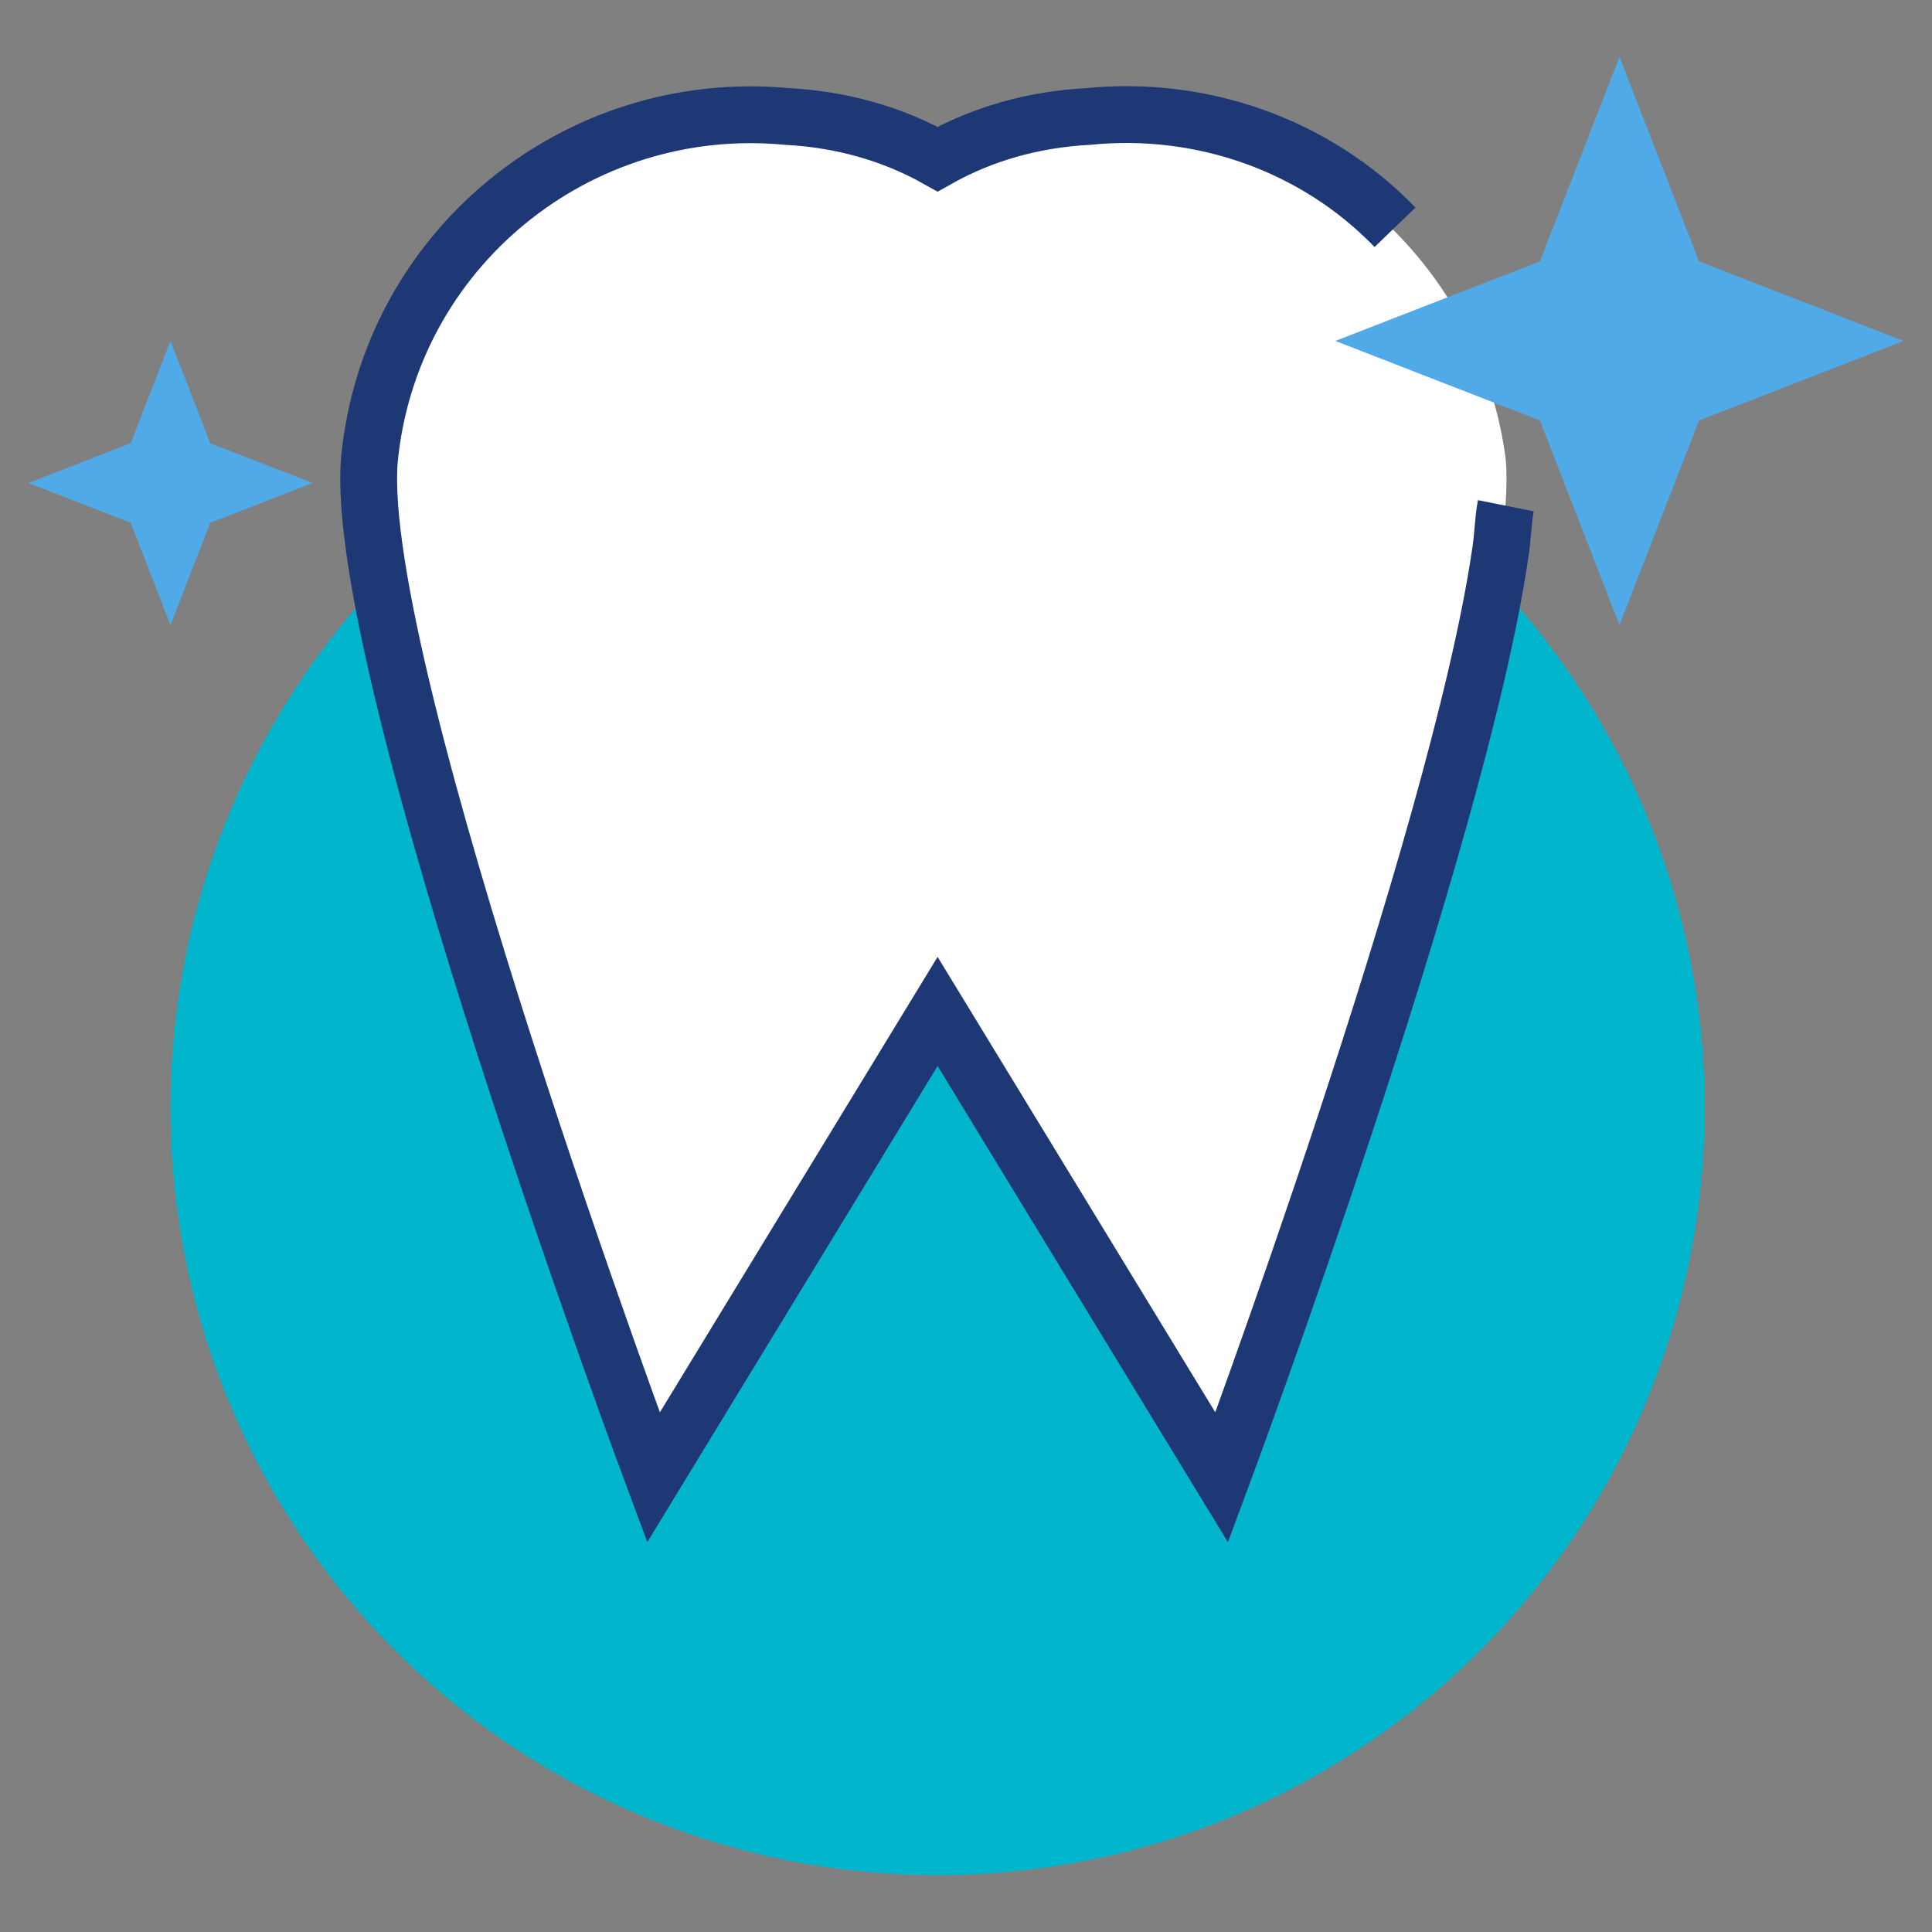 <?xml version="1.0" encoding="utf-8"?>
<!-- Generator: Adobe Illustrator 26.1.0, SVG Export Plug-In . SVG Version: 6.00 Build 0)  -->
<svg version="1.1" id="Livello_1" xmlns="http://www.w3.org/2000/svg" xmlns:xlink="http://www.w3.org/1999/xlink" x="0px" y="0px"
	 viewBox="0 0 68 68" style="enable-background:new 0 0 68 68;" xml:space="preserve">
<rect x="0" y="0" width="68" height="68" fill="#808080" stroke="none"/>
<style type="text/css">
	.st0{fill:#00B5CC;}
	.st1{fill:#FFFFFF;}
	.st2{fill:none;stroke:#1E3876;stroke-width:2;stroke-miterlimit:10;}
	.st3{fill:#4FAAE7;}
</style>
<circle class="st0" cx="33" cy="39" r="27"/>
<path class="st1" d="M53,16.2C53.6,23.6,43,52,43,52L33,35.6L23,52c0,0-10.6-28.4-10-35.8c0.7-7.4,7.3-12.8,14.7-12.1
	c1.9,0.1,3.7,0.6,5.3,1.5c6.8-3.5,15.1-0.8,18.6,6C52.3,13,52.8,14.6,53,16.2"/>
<path class="st2" d="M49.1,8c-2.8-2.9-6.8-4.3-10.8-3.9c-1.9,0.1-3.7,0.6-5.3,1.5c-1.6-0.9-3.4-1.4-5.3-1.5
	c-7.4-0.7-14,4.7-14.7,12.1C12.4,23.6,23,52,23,52l10-16.4L43,52c0,0,8.3-22.3,9.8-32.5c0.1-0.6,0.1-1.2,0.2-1.7"/>
<path class="st3" d="M4.6,15.6L6,12l1.4,3.6L11,17l-3.6,1.4L6,22l-1.4-3.6L1,17L4.6,15.6z M47,12l7.2,2.8L57,22l2.8-7.2L67,12
	l-7.2-2.8L57,2l-2.8,7.2L47,12z"/>
</svg>
